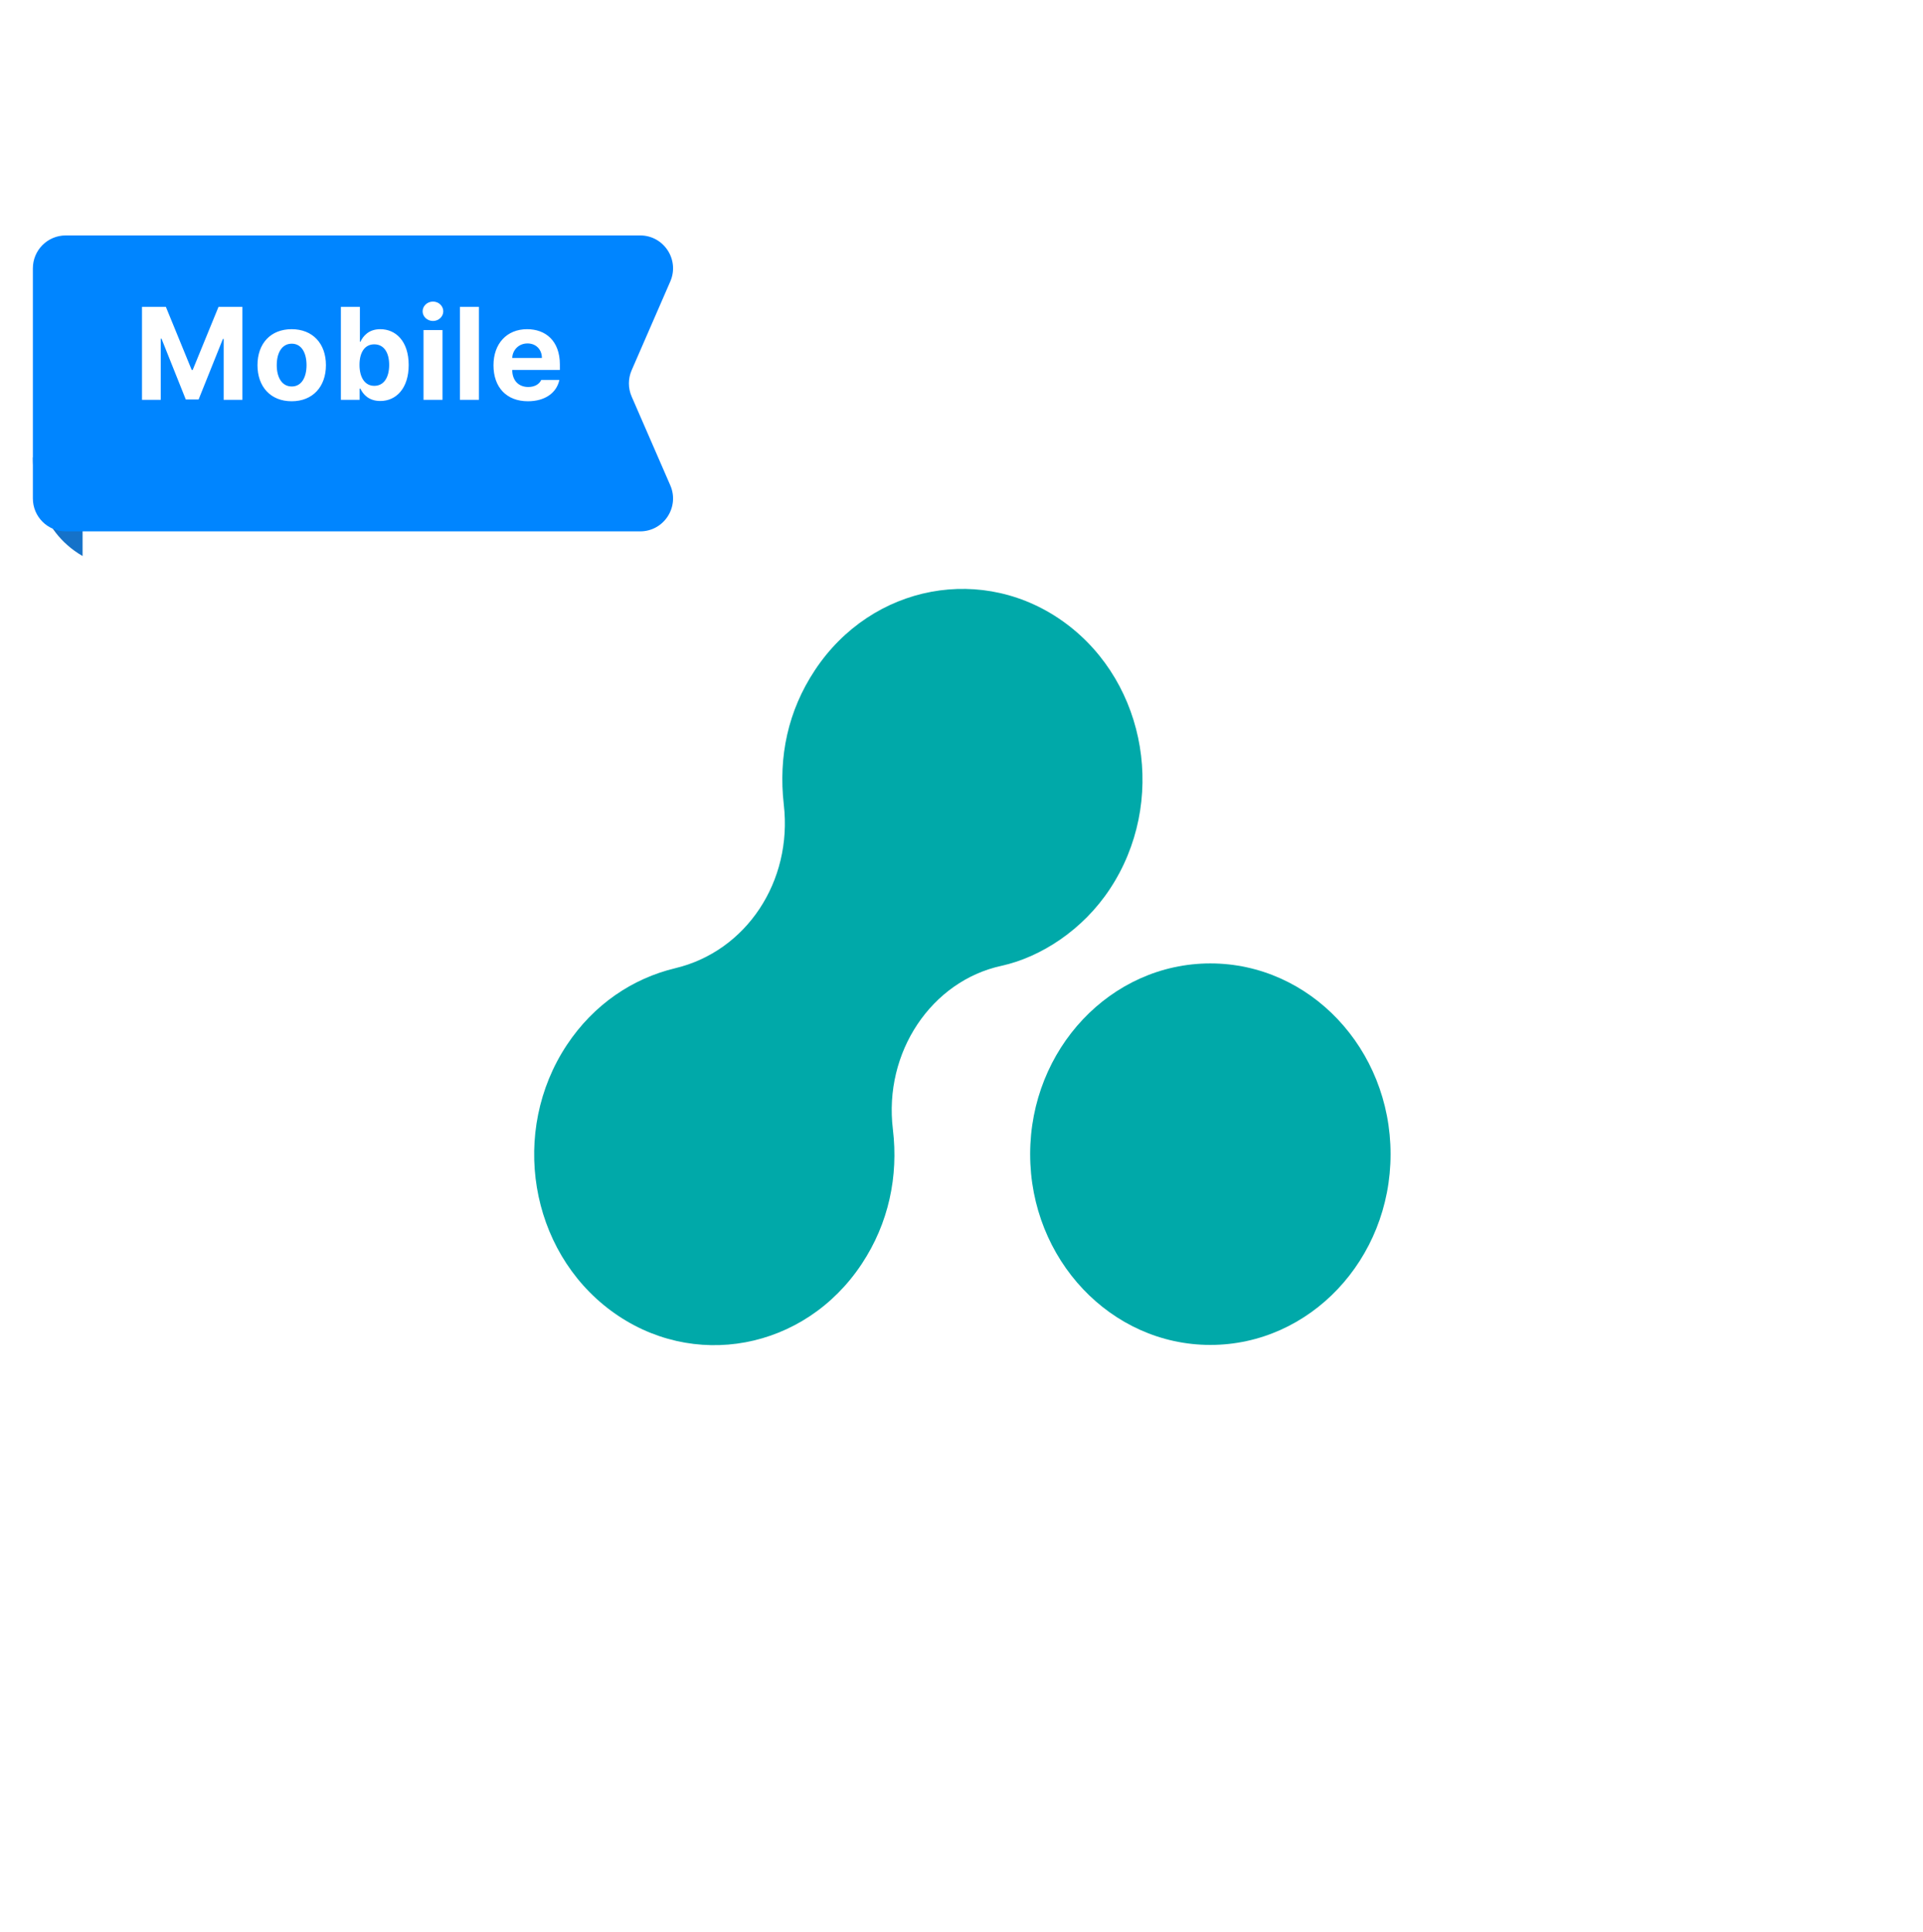 <svg width="234" height="235" viewBox="0 0 234 235" fill="none" xmlns="http://www.w3.org/2000/svg">
<g clip-path="url(#clip0_4943_2817)">
<g filter="url(#filter0_d_4943_2817)">
<rect x="10" y="10.641" width="214" height="214" rx="16" fill="white"/>
<path d="M135.05 108.155C141.998 97.664 139.608 83.193 129.695 75.841C119.782 68.488 106.107 71.04 99.159 81.531C95.884 86.472 94.711 92.021 95.375 97.875C96.459 107.242 90.794 115.718 82.187 117.779C76.987 119.02 72.251 122.181 68.976 127.122C62.028 137.612 64.418 152.083 74.331 159.436C84.245 166.788 97.919 164.259 104.868 153.746C108.143 148.805 109.337 143.091 108.652 137.401C107.501 127.988 113.365 119.348 121.84 117.498C126.664 116.444 131.775 113.119 135.05 108.155Z" fill="#00A9A9"/>
<path d="M169.213 140.406C169.213 153.215 159.388 163.612 147.284 163.612C135.18 163.612 125.355 153.215 125.355 140.406C125.355 127.598 135.18 117.201 147.284 117.201C159.388 117.201 169.213 127.598 169.213 140.406Z" fill="#00A9A9"/>
</g>
<path d="M10.05 59.758V67.641C4.55 64.459 4 58.368 4 55.641L15 59.758H10.05Z" fill="#1572C9"/>
<g filter="url(#filter1_d_4943_2817)">
<path d="M8 60.641C5.791 60.641 4 58.85 4 56.641L4 28.641C4 26.431 5.791 24.641 8 24.641L77.897 24.641C80.778 24.641 82.714 27.595 81.565 30.237L76.861 41.044C76.418 42.062 76.418 43.219 76.861 44.237L81.565 55.044C82.714 57.686 80.778 60.641 77.897 60.641L8 60.641Z" fill="#0085FF"/>
</g>
<path d="M17.278 37.328H20.184L23.325 45H23.45L26.591 37.328H29.497V48.641H27.216V41.234H27.122L24.169 48.594H22.606L19.653 41.203H19.559V48.641H17.278V37.328ZM35.489 48.812C32.926 48.812 31.332 47.047 31.332 44.422C31.332 41.797 32.926 40.047 35.489 40.047C38.051 40.047 39.661 41.797 39.661 44.422C39.661 47.047 38.051 48.812 35.489 48.812ZM35.504 47.016C36.692 47.016 37.301 45.906 37.301 44.422C37.301 42.922 36.692 41.812 35.504 41.812C34.301 41.812 33.676 42.922 33.676 44.422C33.676 45.906 34.301 47.016 35.504 47.016ZM41.481 48.641V37.328H43.793V41.578H43.856C44.184 40.891 44.856 40.047 46.278 40.047C48.153 40.047 49.731 41.5 49.731 44.406C49.731 47.234 48.215 48.781 46.278 48.781C44.887 48.781 44.184 47.984 43.856 47.281H43.762V48.641H41.481ZM43.746 44.391C43.746 45.922 44.403 46.938 45.543 46.938C46.731 46.938 47.356 45.891 47.356 44.391C47.356 42.906 46.731 41.891 45.543 41.891C44.387 41.891 43.746 42.859 43.746 44.391ZM51.535 48.641V40.156H53.847V48.641H51.535ZM52.691 39.047C51.988 39.047 51.426 38.516 51.426 37.875C51.426 37.219 51.988 36.688 52.691 36.688C53.379 36.688 53.941 37.219 53.941 37.875C53.941 38.516 53.379 39.047 52.691 39.047ZM58.277 37.328V48.641H55.964V37.328H58.277ZM64.237 48.812C61.644 48.812 60.05 47.125 60.05 44.438C60.05 41.812 61.659 40.047 64.144 40.047C66.378 40.047 68.128 41.453 68.128 44.344V45H62.331C62.331 46.281 63.097 47.078 64.284 47.078C65.066 47.078 65.628 46.734 65.862 46.219H68.066C67.737 47.781 66.331 48.812 64.237 48.812ZM62.331 43.547H65.941C65.941 42.516 65.222 41.781 64.191 41.781C63.128 41.781 62.37 42.57 62.331 43.547Z" fill="white"/>
</g>
<defs>
<filter id="filter0_d_4943_2817" x="1.078" y="1.718" width="231.844" height="231.844" filterUnits="userSpaceOnUse" color-interpolation-filters="sRGB">
<feFlood flood-opacity="0" result="BackgroundImageFix"/>
<feColorMatrix in="SourceAlpha" type="matrix" values="0 0 0 0 0 0 0 0 0 0 0 0 0 0 0 0 0 0 127 0" result="hardAlpha"/>
<feOffset/>
<feGaussianBlur stdDeviation="4.461"/>
<feComposite in2="hardAlpha" operator="out"/>
<feColorMatrix type="matrix" values="0 0 0 0 0.647 0 0 0 0 0.773 0 0 0 0 0.82 0 0 0 0.3 0"/>
<feBlend mode="normal" in2="BackgroundImageFix" result="effect1_dropShadow_4943_2817"/>
<feBlend mode="normal" in="SourceGraphic" in2="effect1_dropShadow_4943_2817" result="shape"/>
</filter>
<filter id="filter1_d_4943_2817" x="-1.5" y="23.141" width="88.901" height="47" filterUnits="userSpaceOnUse" color-interpolation-filters="sRGB">
<feFlood flood-opacity="0" result="BackgroundImageFix"/>
<feColorMatrix in="SourceAlpha" type="matrix" values="0 0 0 0 0 0 0 0 0 0 0 0 0 0 0 0 0 0 127 0" result="hardAlpha"/>
<feOffset dy="4"/>
<feGaussianBlur stdDeviation="2.75"/>
<feComposite in2="hardAlpha" operator="out"/>
<feColorMatrix type="matrix" values="0 0 0 0 0.028 0 0 0 0 0.282 0 0 0 0 0.663 0 0 0 0.2 0"/>
<feBlend mode="normal" in2="BackgroundImageFix" result="effect1_dropShadow_4943_2817"/>
<feBlend mode="normal" in="SourceGraphic" in2="effect1_dropShadow_4943_2817" result="shape"/>
</filter>
<clipPath id="clip0_4943_2817">
<rect width="234" height="234" fill="white" transform="translate(0 0.641)"/>
</clipPath>
</defs>
</svg>
